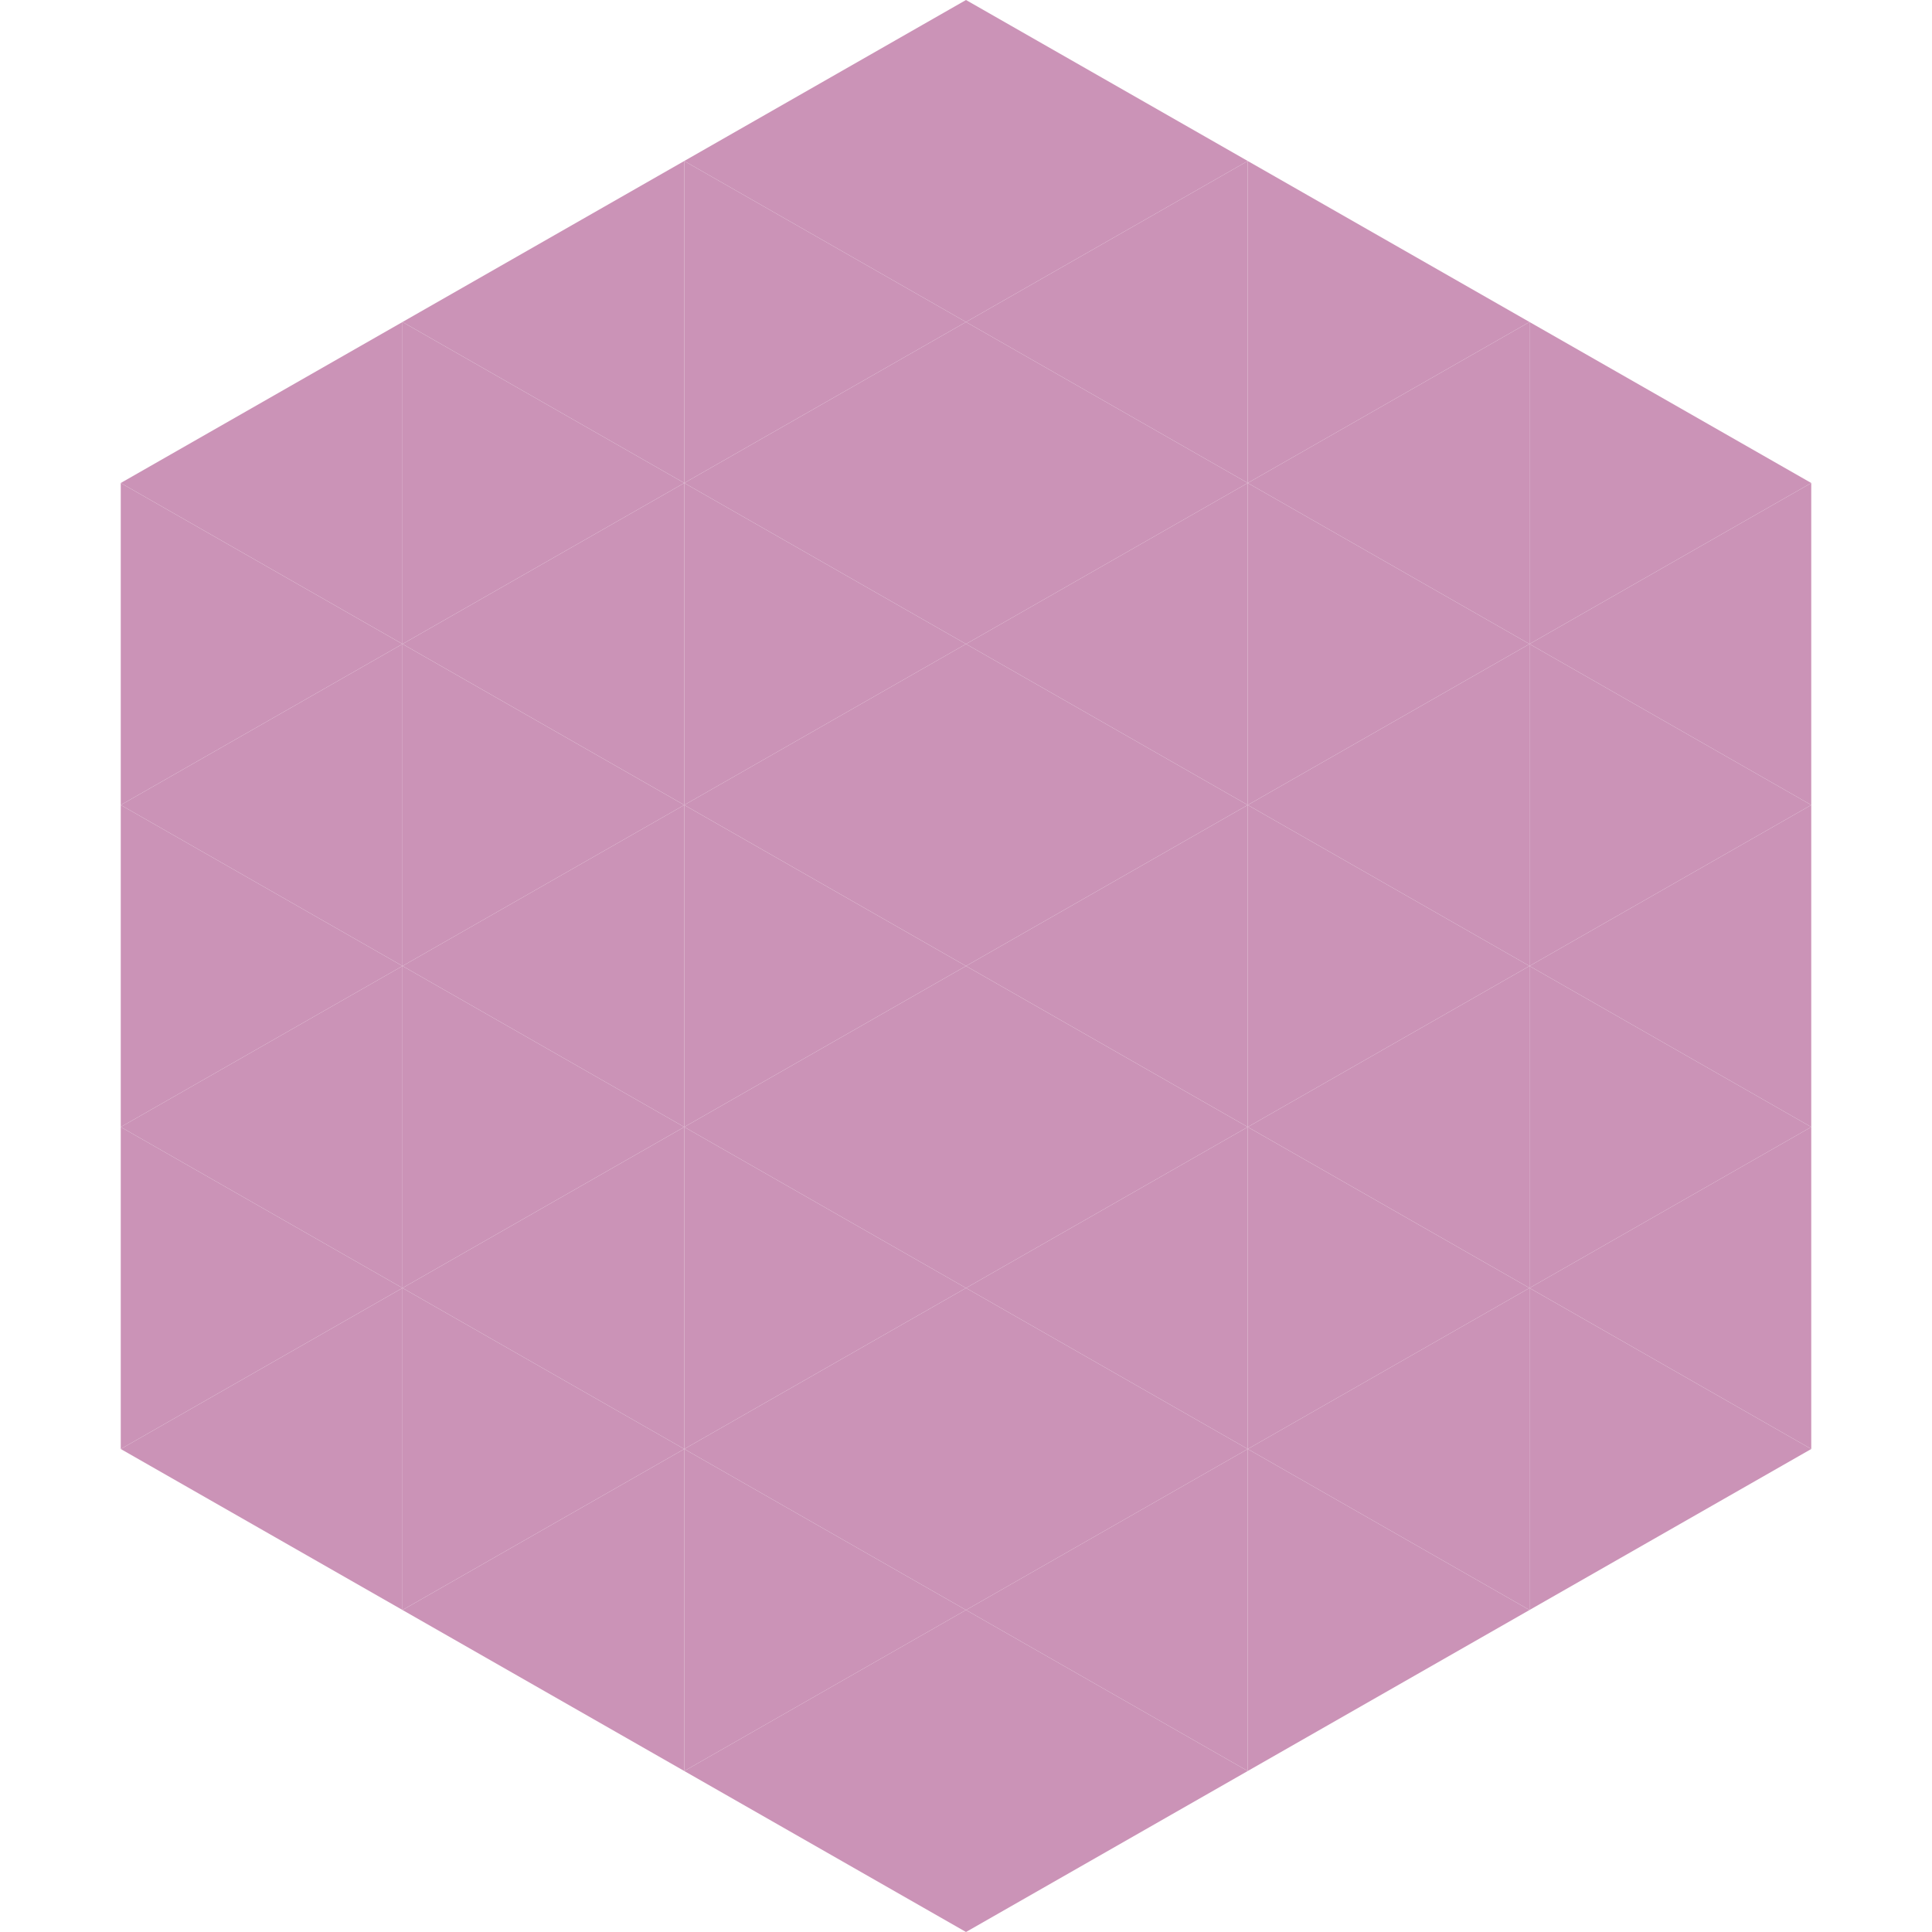 <?xml version="1.0"?>
<!-- Generated by SVGo -->
<svg width="240" height="240"
     xmlns="http://www.w3.org/2000/svg"
     xmlns:xlink="http://www.w3.org/1999/xlink">
<polygon points="50,40 15,60 50,80" style="fill:rgb(203,147,183)" />
<polygon points="190,40 225,60 190,80" style="fill:rgb(203,147,183)" />
<polygon points="15,60 50,80 15,100" style="fill:rgb(203,147,183)" />
<polygon points="225,60 190,80 225,100" style="fill:rgb(203,147,183)" />
<polygon points="50,80 15,100 50,120" style="fill:rgb(203,147,183)" />
<polygon points="190,80 225,100 190,120" style="fill:rgb(203,147,183)" />
<polygon points="15,100 50,120 15,140" style="fill:rgb(203,147,183)" />
<polygon points="225,100 190,120 225,140" style="fill:rgb(203,147,183)" />
<polygon points="50,120 15,140 50,160" style="fill:rgb(203,147,183)" />
<polygon points="190,120 225,140 190,160" style="fill:rgb(203,147,183)" />
<polygon points="15,140 50,160 15,180" style="fill:rgb(203,147,183)" />
<polygon points="225,140 190,160 225,180" style="fill:rgb(203,147,183)" />
<polygon points="50,160 15,180 50,200" style="fill:rgb(203,147,183)" />
<polygon points="190,160 225,180 190,200" style="fill:rgb(203,147,183)" />
<polygon points="15,180 50,200 15,220" style="fill:rgb(255,255,255); fill-opacity:0" />
<polygon points="225,180 190,200 225,220" style="fill:rgb(255,255,255); fill-opacity:0" />
<polygon points="50,0 85,20 50,40" style="fill:rgb(255,255,255); fill-opacity:0" />
<polygon points="190,0 155,20 190,40" style="fill:rgb(255,255,255); fill-opacity:0" />
<polygon points="85,20 50,40 85,60" style="fill:rgb(203,147,183)" />
<polygon points="155,20 190,40 155,60" style="fill:rgb(203,147,183)" />
<polygon points="50,40 85,60 50,80" style="fill:rgb(203,147,183)" />
<polygon points="190,40 155,60 190,80" style="fill:rgb(203,147,183)" />
<polygon points="85,60 50,80 85,100" style="fill:rgb(203,147,183)" />
<polygon points="155,60 190,80 155,100" style="fill:rgb(203,147,183)" />
<polygon points="50,80 85,100 50,120" style="fill:rgb(203,147,183)" />
<polygon points="190,80 155,100 190,120" style="fill:rgb(203,147,183)" />
<polygon points="85,100 50,120 85,140" style="fill:rgb(203,147,183)" />
<polygon points="155,100 190,120 155,140" style="fill:rgb(203,147,183)" />
<polygon points="50,120 85,140 50,160" style="fill:rgb(203,147,183)" />
<polygon points="190,120 155,140 190,160" style="fill:rgb(203,147,183)" />
<polygon points="85,140 50,160 85,180" style="fill:rgb(203,147,183)" />
<polygon points="155,140 190,160 155,180" style="fill:rgb(203,147,183)" />
<polygon points="50,160 85,180 50,200" style="fill:rgb(203,147,183)" />
<polygon points="190,160 155,180 190,200" style="fill:rgb(203,147,183)" />
<polygon points="85,180 50,200 85,220" style="fill:rgb(203,147,183)" />
<polygon points="155,180 190,200 155,220" style="fill:rgb(203,147,183)" />
<polygon points="120,0 85,20 120,40" style="fill:rgb(203,147,183)" />
<polygon points="120,0 155,20 120,40" style="fill:rgb(203,147,183)" />
<polygon points="85,20 120,40 85,60" style="fill:rgb(203,147,183)" />
<polygon points="155,20 120,40 155,60" style="fill:rgb(203,147,183)" />
<polygon points="120,40 85,60 120,80" style="fill:rgb(203,147,183)" />
<polygon points="120,40 155,60 120,80" style="fill:rgb(203,147,183)" />
<polygon points="85,60 120,80 85,100" style="fill:rgb(203,147,183)" />
<polygon points="155,60 120,80 155,100" style="fill:rgb(203,147,183)" />
<polygon points="120,80 85,100 120,120" style="fill:rgb(203,147,183)" />
<polygon points="120,80 155,100 120,120" style="fill:rgb(203,147,183)" />
<polygon points="85,100 120,120 85,140" style="fill:rgb(203,147,183)" />
<polygon points="155,100 120,120 155,140" style="fill:rgb(203,147,183)" />
<polygon points="120,120 85,140 120,160" style="fill:rgb(203,147,183)" />
<polygon points="120,120 155,140 120,160" style="fill:rgb(203,147,183)" />
<polygon points="85,140 120,160 85,180" style="fill:rgb(203,147,183)" />
<polygon points="155,140 120,160 155,180" style="fill:rgb(203,147,183)" />
<polygon points="120,160 85,180 120,200" style="fill:rgb(203,147,183)" />
<polygon points="120,160 155,180 120,200" style="fill:rgb(203,147,183)" />
<polygon points="85,180 120,200 85,220" style="fill:rgb(203,147,183)" />
<polygon points="155,180 120,200 155,220" style="fill:rgb(203,147,183)" />
<polygon points="120,200 85,220 120,240" style="fill:rgb(203,147,183)" />
<polygon points="120,200 155,220 120,240" style="fill:rgb(203,147,183)" />
<polygon points="85,220 120,240 85,260" style="fill:rgb(255,255,255); fill-opacity:0" />
<polygon points="155,220 120,240 155,260" style="fill:rgb(255,255,255); fill-opacity:0" />
</svg>
